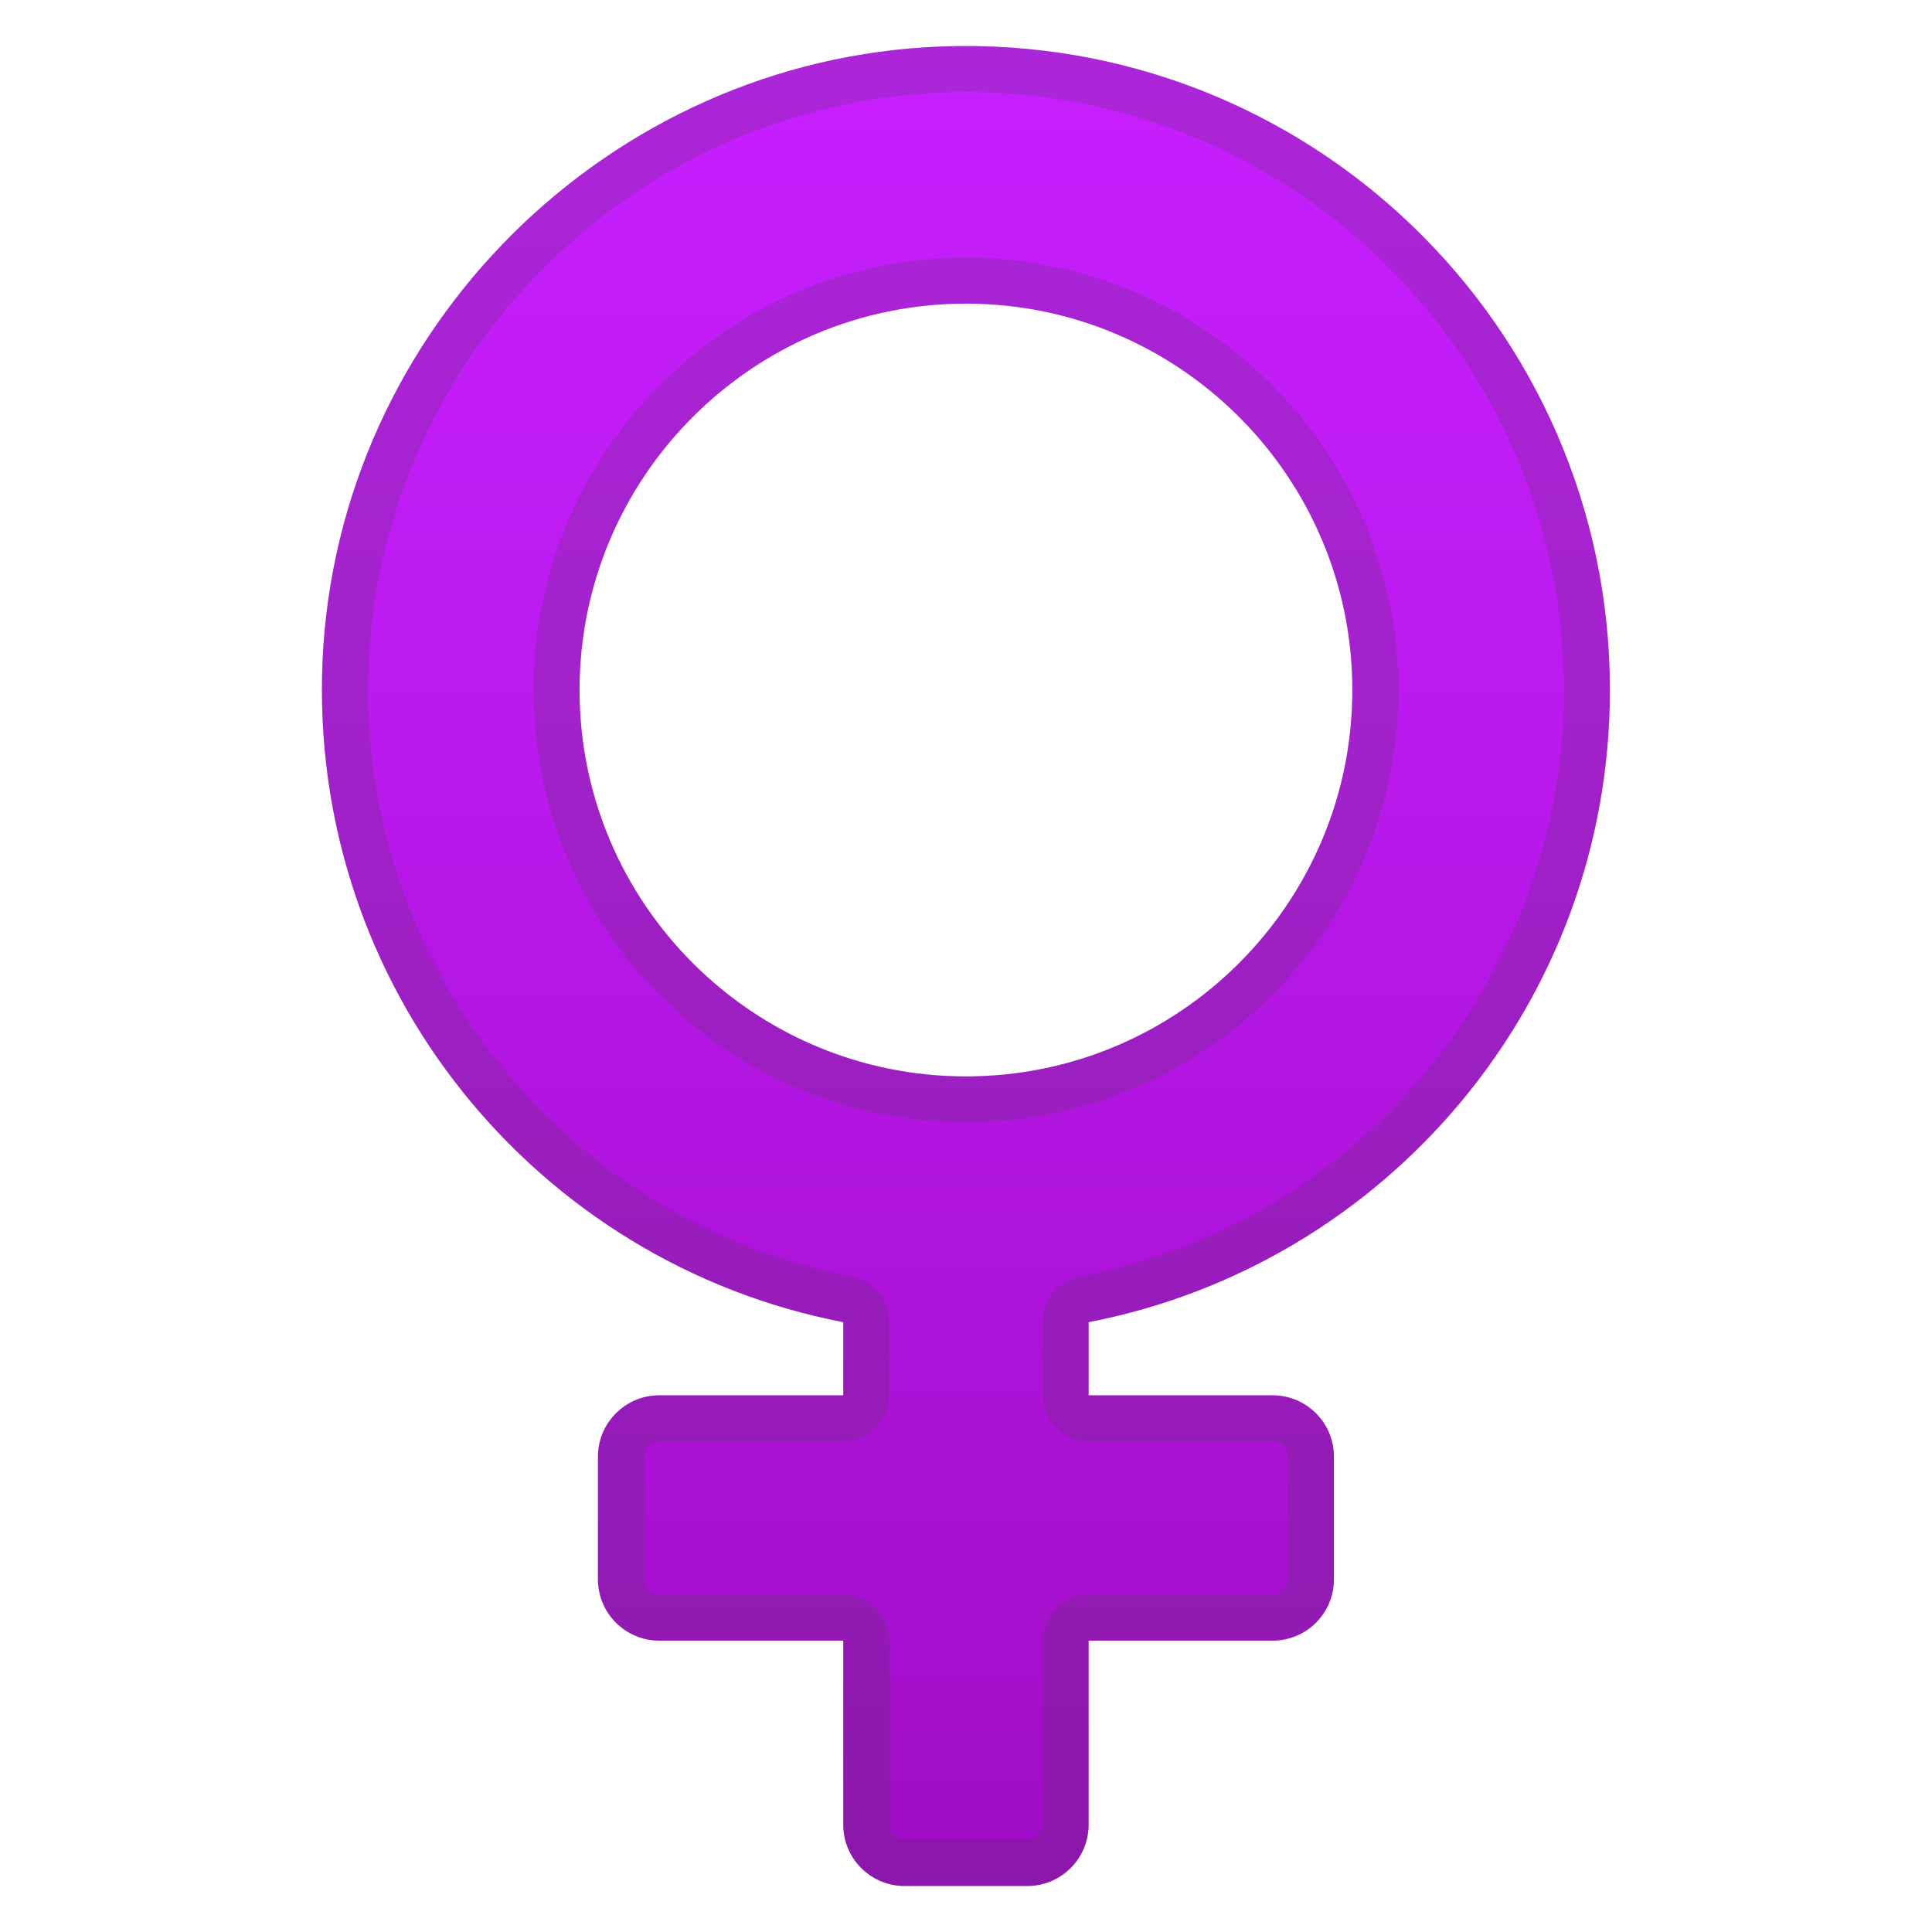 <svg width="32" height="32" viewBox="0 0 32 32" fill="none" xmlns="http://www.w3.org/2000/svg">
<path d="M26.665 11.429C26.665 5.4 21.662 0.539 15.583 0.77C10.084 0.981 5.592 5.44 5.343 10.936C5.102 16.351 8.893 20.922 13.967 21.899V23.111H10.92C10.359 23.111 9.904 23.566 9.904 24.127V26.158C9.904 26.72 10.359 27.174 10.92 27.174H13.967V30.222C13.967 30.783 14.422 31.238 14.983 31.238H17.015C17.576 31.238 18.031 30.783 18.031 30.222V27.174H21.078C21.64 27.174 22.094 26.72 22.094 26.158V24.127C22.094 23.566 21.64 23.111 21.078 23.111H18.031V21.899C22.95 20.95 26.665 16.625 26.665 11.429ZM9.599 11.429C9.599 7.899 12.469 5.029 15.999 5.029C19.529 5.029 22.399 7.899 22.399 11.429C22.399 14.959 19.529 17.829 15.999 17.829C12.469 17.829 9.599 14.959 9.599 11.429Z" fill="url(#paint0_linear_1422_9483)"/>
<g opacity="0.2">
<path d="M15.999 1.524C21.459 1.524 25.904 5.969 25.904 11.429C25.904 16.165 22.531 20.256 17.886 21.15C17.528 21.221 17.269 21.534 17.269 21.899V23.111C17.269 23.532 17.609 23.873 18.031 23.873H21.078C21.218 23.873 21.332 23.987 21.332 24.127V26.158C21.332 26.298 21.218 26.412 21.078 26.412H18.031C17.609 26.412 17.269 26.753 17.269 27.174V30.222C17.269 30.361 17.155 30.476 17.015 30.476H14.983C14.844 30.476 14.729 30.361 14.729 30.222V27.174C14.729 26.753 14.389 26.412 13.967 26.412H10.92C10.78 26.412 10.666 26.298 10.666 26.158V24.127C10.666 23.987 10.78 23.873 10.92 23.873H13.967C14.389 23.873 14.729 23.532 14.729 23.111V21.899C14.729 21.534 14.47 21.221 14.112 21.15C11.809 20.706 9.731 19.446 8.258 17.605C6.763 15.733 5.998 13.377 6.107 10.972C6.336 5.872 10.511 1.728 15.613 1.532C15.743 1.527 15.87 1.524 15.999 1.524ZM15.999 18.59C19.948 18.59 23.161 15.378 23.161 11.429C23.161 7.48 19.948 4.267 15.999 4.267C12.05 4.267 8.837 7.48 8.837 11.429C8.837 15.378 12.05 18.59 15.999 18.59ZM15.999 0.762C15.859 0.762 15.722 0.765 15.583 0.77C10.084 0.981 5.592 5.44 5.343 10.936C5.102 16.351 8.893 20.922 13.967 21.899V23.111H10.92C10.359 23.111 9.904 23.566 9.904 24.127V26.158C9.904 26.72 10.359 27.174 10.92 27.174H13.967V30.222C13.967 30.783 14.422 31.238 14.983 31.238H17.015C17.576 31.238 18.031 30.783 18.031 30.222V27.174H21.078C21.64 27.174 22.094 26.72 22.094 26.158V24.127C22.094 23.566 21.64 23.111 21.078 23.111H18.031V21.899C22.95 20.95 26.665 16.625 26.665 11.429C26.665 5.539 21.888 0.762 15.999 0.762ZM15.999 17.828C12.469 17.828 9.599 14.959 9.599 11.429C9.599 7.899 12.469 5.029 15.999 5.029C19.529 5.029 22.399 7.899 22.399 11.429C22.399 14.959 19.529 17.828 15.999 17.828Z" fill="#424242"/>
</g>
<defs>
<linearGradient id="paint0_linear_1422_9483" x1="15.999" y1="0.636" x2="15.999" y2="31.382" gradientUnits="userSpaceOnUse">
<stop stop-color="#C71FFF"/>
<stop offset="0.294" stop-color="#BE1BF2"/>
<stop offset="0.836" stop-color="#A710D0"/>
<stop offset="1" stop-color="#9F0CC4"/>
</linearGradient>
</defs>
</svg>
